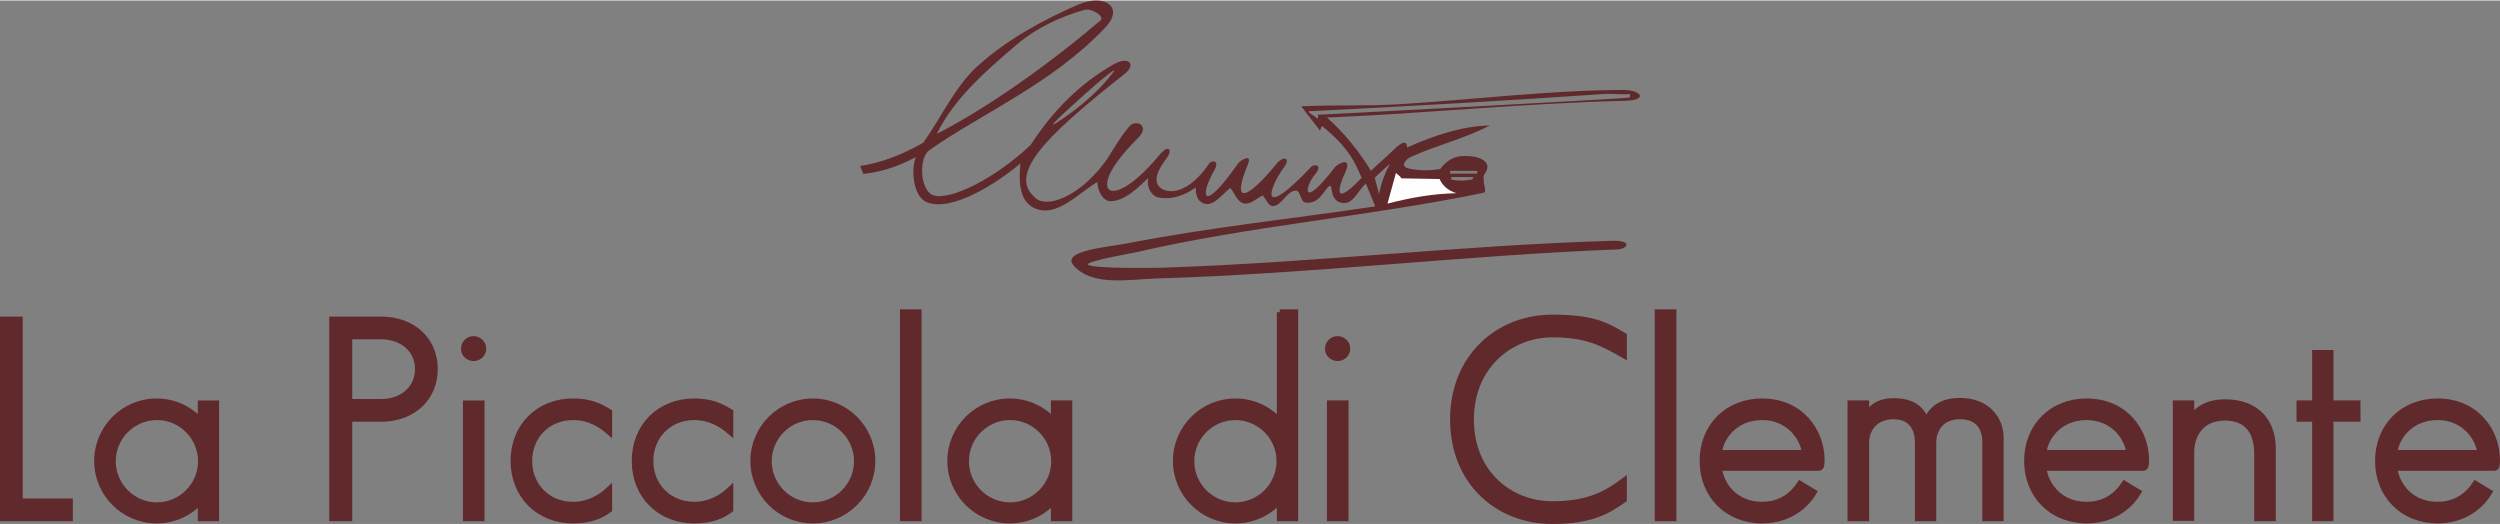 <?xml version="1.0" encoding="UTF-8"?>
<!DOCTYPE svg PUBLIC "-//W3C//DTD SVG 1.1//EN" "http://www.w3.org/Graphics/SVG/1.1/DTD/svg11.dtd">
<!-- Creator: CorelDRAW X8 -->
<svg xmlns="http://www.w3.org/2000/svg" xml:space="preserve" width="286px" height="60px" version="1.1" style="shape-rendering:geometricPrecision; text-rendering:geometricPrecision; image-rendering:optimizeQuality; fill-rule:evenodd; clip-rule:evenodd"
viewBox="0 0 68688 14382"
 xmlns:xlink="http://www.w3.org/1999/xlink">
 <rect x="0" y="0" width="68688" height="14382" fill="#808080" stroke="none"/>
 <defs>
  <style type="text/css">
   <![CDATA[
    .str0 {stroke:#602A2D;stroke-width:157.981}
    .fil1 {fill:#FEFEFE;fill-rule:nonzero}
    .fil0 {fill:#602A2D;fill-rule:nonzero}
   ]]>
  </style>
 </defs>
 <g id="Capa_x0020_1">
  <path class="fil0 str0" d="M546 13761l0 -4998 -467 0 0 5464 1844 0 0 -466 -1377 0zm3758 527c482,0 910,-206 1209,-535l0 474 428 0 0 -3160 -428 0 0 482c-299,-329 -735,-536 -1209,-536 -903,0 -1638,734 -1638,1638 0,903 735,1637 1638,1637zm-1202 -1630c0,-665 543,-1209 1210,-1209 665,0 1208,544 1208,1209 0,666 -543,1209 -1208,1209 -667,0 -1210,-543 -1210,-1209zm7362 -1630l-865 0 0 -1798 865 0c620,0 1018,390 1018,895 0,513 -398,903 -1018,903zm0 -2265l-1339 0 0 5464 474 0 0 -2732 865 0c903,0 1485,-589 1485,-1370 0,-780 -582,-1362 -1485,-1362zm2770 2304l-436 0 0 3160 436 0 0 -3160zm46 -1499c0,-153 -122,-268 -268,-268 -145,0 -267,115 -267,268 0,146 122,260 267,260 146,0 268,-114 268,-260zm827 3083c0,949 689,1637 1638,1637 504,0 788,-145 994,-298l0 -559c-237,222 -566,421 -994,421 -689,0 -1202,-513 -1202,-1201 0,-689 513,-1202 1202,-1202 443,0 757,199 994,406l0 -551c-275,-169 -535,-291 -994,-291 -949,0 -1638,681 -1638,1638zm3329 0c0,949 689,1637 1638,1637 505,0 788,-145 994,-298l0 -559c-237,222 -565,421 -994,421 -689,0 -1202,-513 -1202,-1201 0,-689 513,-1202 1202,-1202 444,0 757,199 994,406l0 -551c-275,-169 -535,-291 -994,-291 -949,0 -1638,681 -1638,1638zm6535 0c0,-904 -734,-1638 -1637,-1638 -903,0 -1638,734 -1638,1638 0,903 735,1637 1638,1637 903,0 1637,-734 1637,-1637zm-2846 7c0,-665 543,-1209 1209,-1209 666,0 1209,544 1209,1209 0,666 -543,1209 -1209,1209 -666,0 -1209,-543 -1209,-1209zm4117 1569l0 -5663 -436 0 0 5663 436 0zm2503 61c482,0 910,-206 1208,-535l0 474 429 0 0 -3160 -429 0 0 482c-298,-329 -734,-536 -1208,-536 -903,0 -1638,734 -1638,1638 0,903 735,1637 1638,1637zm-1202 -1630c0,-665 543,-1209 1209,-1209 666,0 1209,544 1209,1209 0,666 -543,1209 -1209,1209 -666,0 -1209,-543 -1209,-1209zm8617 -4094l0 2992c-299,-336 -735,-543 -1217,-543 -903,0 -1638,734 -1638,1638 0,903 735,1637 1638,1637 482,0 918,-206 1217,-543l0 482 428 0 0 -5663 -428 0zm-2426 4094c0,-665 543,-1209 1209,-1209 666,0 1209,544 1209,1209 0,666 -543,1209 -1209,1209 -666,0 -1209,-543 -1209,-1209zm4239 -1591l-436 0 0 3160 436 0 0 -3160zm46 -1499c0,-153 -122,-268 -268,-268 -145,0 -268,115 -268,268 0,146 123,260 268,260 146,0 268,-114 268,-260zm3398 1943c0,-1462 1079,-2335 2235,-2335 949,0 1377,238 1967,574l0 -543c-490,-291 -850,-497 -1967,-497 -1508,0 -2732,1102 -2732,2801 0,1713 1224,2793 2732,2793 1140,0 1576,-322 1967,-590l0 -520c-444,329 -934,643 -1967,643 -1156,0 -2235,-842 -2235,-2326zm5564 2716l0 -5663 -437 0 0 5663 437 0zm2433 -375c-689,0 -1110,-474 -1186,-1010l2747 0c62,0 77,-69 77,-214 0,-789 -567,-1615 -1638,-1615 -949,0 -1638,681 -1638,1638 0,949 689,1637 1638,1637 712,0 1194,-382 1423,-780l-382 -230c-199,306 -528,574 -1041,574zm1171 -1423l-2349 0c23,-383 405,-980 1178,-980 735,0 1125,567 1171,980zm1255 1798l436 0 0 -2081c0,-352 230,-720 750,-720 513,0 666,368 666,720l0 2081 428 0 0 -2081c0,-352 215,-720 727,-720 521,0 697,329 697,720l0 2081 428 0 0 -2196c0,-574 -405,-1033 -1125,-1033 -535,0 -788,252 -926,543 -122,-306 -352,-536 -895,-536 -452,0 -673,230 -750,437l0 -375 -436 0 0 3160zm6490 -375c-689,0 -1110,-474 -1186,-1010l2746 0c62,0 77,-69 77,-214 0,-789 -566,-1615 -1637,-1615 -950,0 -1638,681 -1638,1638 0,949 688,1637 1638,1637 711,0 1193,-382 1423,-780l-383 -230c-199,306 -528,574 -1040,574zm1170 -1423l-2349 0c23,-383 406,-980 1179,-980 734,0 1125,567 1170,980zm1278 1790l429 0 0 -1794c0,-473 252,-962 926,-962 612,0 880,389 880,993l0 1771 436 0 0 -1917c0,-724 -428,-1274 -1316,-1274 -521,0 -827,236 -926,473l0 -442 -429 0 0 3152zm3827 -2724l0 2732 428 0 0 -2732 743 0 0 -428 -743 0 0 -1385 -428 0 0 1385 -429 0 0 428 429 0zm3367 2357c-689,0 -1110,-474 -1186,-1010l2747 0c61,0 76,-69 76,-214 0,-789 -566,-1615 -1637,-1615 -949,0 -1638,681 -1638,1638 0,949 689,1637 1638,1637 712,0 1194,-382 1423,-780l-382 -230c-199,306 -529,574 -1041,574zm1171 -1423l-2350 0c23,-383 406,-980 1179,-980 734,0 1125,567 1171,980z"/>
  <g id="_2310246978096">
   <path class="fil0" d="M29022 3364c-410,264 682,-698 1046,-1022 160,-143 652,-548 523,-377 -405,538 -963,1008 -1569,1399zm6955 -322c2637,-133 5317,-281 8080,-473 233,-16 478,21 713,3 30,-2 11,62 5,92 -6,30 -8601,480 -8582,475 38,-9 16,108 16,108 -77,-68 -335,-200 -232,-205zm2377 1696c-78,281 -155,562 -233,843 651,-171 1283,-275 1891,-287 -251,-81 -382,-221 -459,-389 -357,-7 -713,-14 -1070,-21 -47,-58 -93,-115 -140,-173l11 27zm-168 -254c-142,270 -241,547 -297,832 -39,-149 -79,-299 -119,-448 139,-128 278,-256 416,-384zm-14554 62c29,73 58,146 87,219 416,-49 870,-154 1449,-466 -141,298 -96,1084 298,1243 696,281 1975,-555 2569,-1069 -27,366 -98,1091 473,1265 570,175 1109,-431 1640,-751 10,264 171,543 385,528 376,-26 694,-331 1019,-641 -63,246 85,507 290,542 344,58 696,-50 1010,-279 5,164 15,348 204,433 261,120 510,-229 746,-420 123,142 188,383 371,425 185,43 350,-146 525,-219 82,97 163,311 289,292 256,-38 350,-399 608,-425 142,-14 132,314 274,331 403,49 506,-379 668,-463 83,-42 -23,440 373,476 272,24 411,-360 617,-540 85,210 171,420 257,630 -2271,338 -4559,575 -6812,1015 -522,102 -1823,199 -1478,604 504,591 1525,383 2301,360 4222,-123 8425,-634 12646,-797 279,-10 427,-254 -153,-237 -4142,121 -8236,608 -12377,739 -137,4 -1853,31 -2010,-78 -134,-92 1206,-320 1319,-347 3120,-725 6395,-982 9532,-1632 110,-22 8,-223 13,-334 3,-56 -21,-123 13,-167 268,-342 -106,-538 -622,-508 -242,14 -443,158 -586,354 -327,56 -615,42 -861,-13 -267,-60 -69,-261 44,-313 690,-321 1461,-495 2179,-870 -766,15 -1522,273 -2274,605 3,-125 -59,-244 -374,69 -193,193 -423,380 -616,573 -327,-536 -722,-1029 -1208,-1465 2589,-103 5391,-393 8190,-460 637,-15 452,-300 -55,-298 -2050,7 -4135,271 -6182,394 -899,54 -1760,10 -2660,56 172,222 343,445 514,668 17,-43 34,-86 52,-129 752,606 911,1012 1092,1427 -909,948 -546,55 -476,-90 266,-549 -190,-293 -256,-206 -909,1190 -856,573 -551,205 233,-280 -27,-292 -100,-215 -1445,1526 -1195,615 -737,-3 166,-224 -17,-323 -219,-77 -797,976 -1262,1163 -783,7 126,-305 -211,-105 -271,-20 -1004,1432 -1057,888 -650,183 154,-269 -81,-271 -140,-186 -547,804 -1075,860 -1328,687 -180,-123 -191,-373 139,-804 200,-261 66,-407 -166,-130 -803,962 -1232,1050 -1365,992 -157,-67 -215,-468 765,-1444 338,-337 -68,-523 -245,-314 -321,379 -503,767 -708,1032 -704,912 -1540,1212 -1860,945 -773,-645 183,-1640 2435,-3415 339,-267 121,-510 -316,-257 -902,521 -1627,1230 -2262,2205 -983,933 -2237,1546 -2681,1379 -358,-134 -404,-1020 -101,-1236 1382,-979 3379,-1823 4840,-3377 521,-554 -25,-939 -765,-616 -974,425 -1931,951 -2724,1658 -645,574 -1018,1428 -1519,2130 -583,331 -1152,552 -1735,640zm16342 65l612 0c-4,-27 -27,-36 -32,-63 -199,-43 -380,-48 -580,-7l0 70zm-101 240l612 0c-4,27 -27,35 -31,63 -200,42 -381,47 -581,6l0 -69zm-31 -171l744 0 0 76 -744 0 0 -76zm-10041 -4425c176,-50 572,177 433,295 -1424,1208 -3088,2395 -4494,3112 474,-963 1331,-1717 2204,-2458 536,-453 1183,-757 1857,-949z"/>
   <path class="fil1" d="M38354 4738c-78,281 -155,562 -233,843 651,-171 1283,-275 1891,-287 -251,-81 -382,-221 -459,-389 -357,-7 -690,-12 -1046,-19 -47,-58 -3,-20 -153,-148z"/>
  </g>
 </g>
</svg>
